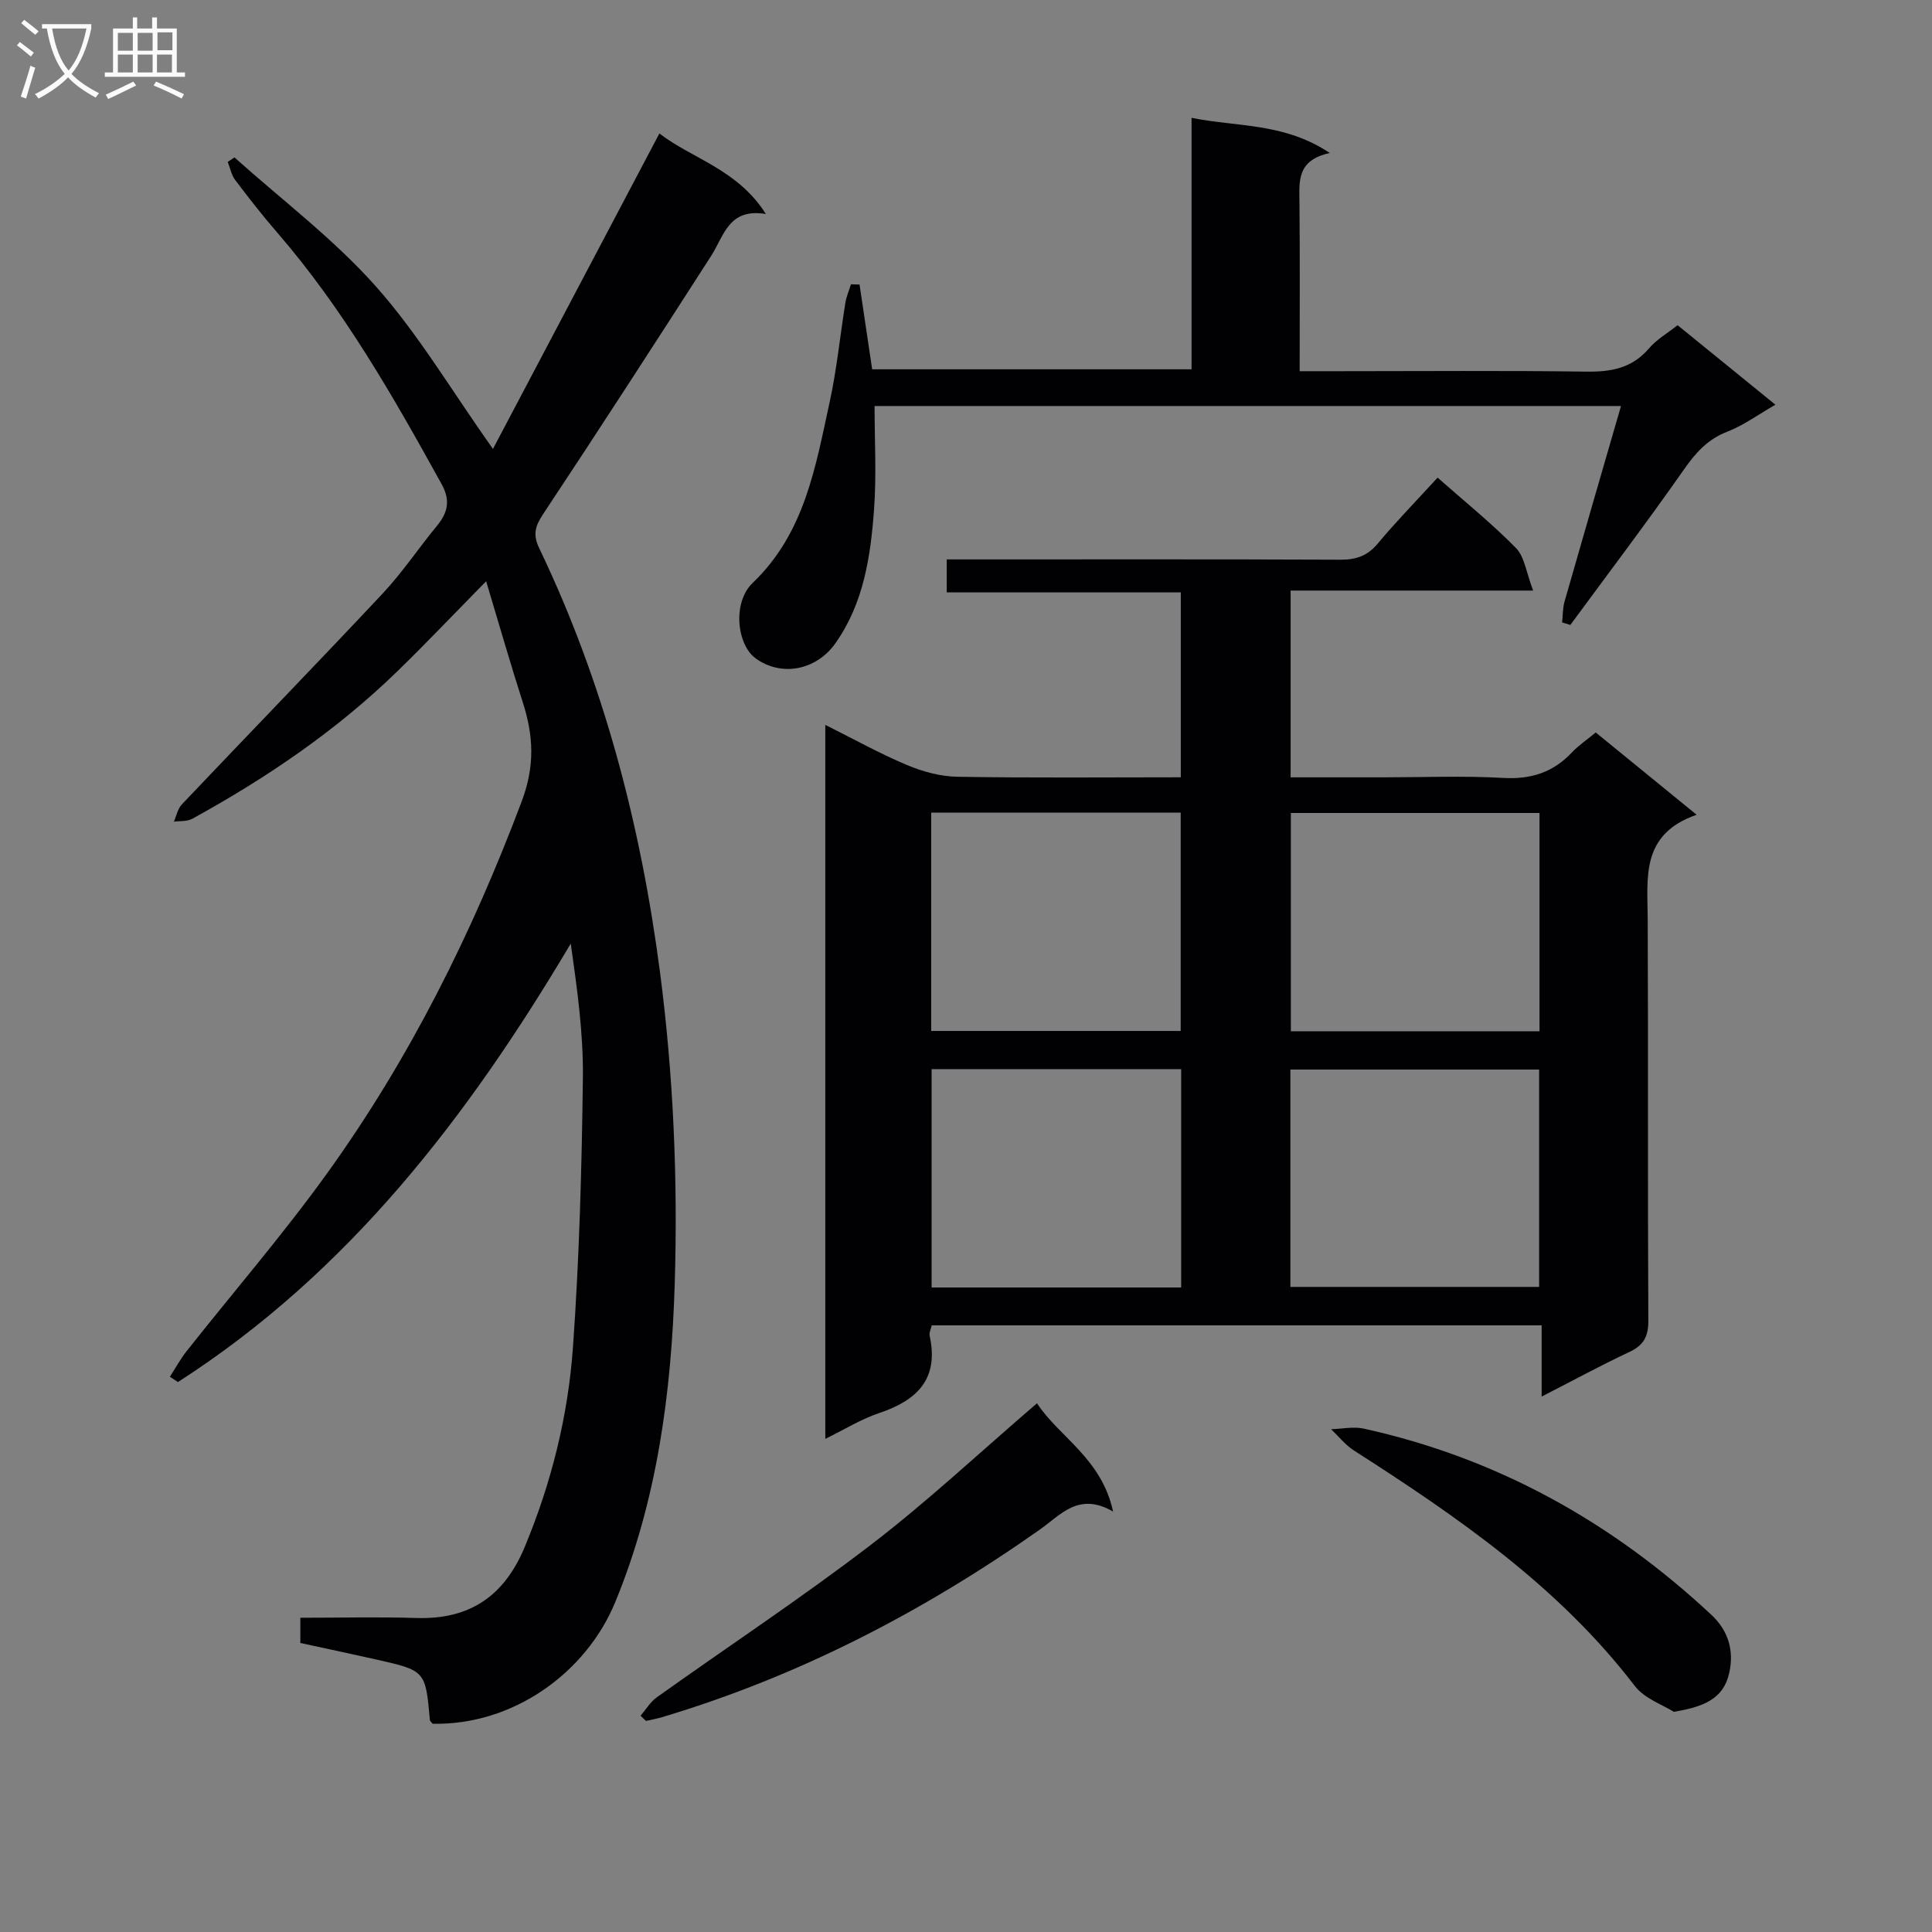 <svg enable-background="new 0 0 400 400" viewBox="0 0 400 400" xmlns="http://www.w3.org/2000/svg"><rect x="0" y="0" width="400" height="400" fill="#808080" stroke="none"/><g fill="#010104"><path d="m297.64 98.89c5.64 4.98 11.23 9.49 16.23 14.58 1.78 1.82 2.12 5.06 3.55 8.8-17.63 0-33.83 0-50.21 0v38.67h19.02c8.33 0 16.68-.35 24.99.12 5.76.33 10.33-1.14 14.24-5.29 1.35-1.43 3.03-2.56 4.92-4.12 6.7 5.47 13.33 10.88 20.89 17.04-11.67 4.04-10.16 13.07-10.13 21.72.12 27.66-.02 55.32.13 82.98.02 3.31-.95 5.12-3.92 6.52-5.97 2.8-11.77 5.96-18.17 9.24 0-5.2 0-9.78 0-14.75-42.24 0-84.13 0-126.26 0-.14.63-.59 1.47-.44 2.18 1.95 8.93-2.61 13.35-10.46 15.98-3.71 1.24-7.12 3.37-11.15 5.34 0-49.44 0-98.18 0-147.82 5.97 2.98 11.31 5.96 16.91 8.31 3.25 1.37 6.92 2.37 10.42 2.43 15.3.26 30.61.11 46.27.11 0-12.79 0-25.21 0-38.29-15.96 0-32.02 0-48.46 0 0-2.52 0-4.38 0-6.82h5.51c25.33 0 50.65-.05 75.98.06 3.25.01 5.61-.76 7.75-3.34 3.83-4.59 8.02-8.88 12.39-13.65zm-104.84 69.35v45.21h51.65c0-15.26 0-30.15 0-45.21-17.34 0-34.3 0-51.65 0zm51.75 98.32c0-15.39 0-30.15 0-45.21-17.34 0-34.41 0-51.67 0v45.21zm22.71-98.24v45.19h51.48c0-15.19 0-30.07 0-45.19-17.16 0-34.05 0-51.48 0zm-.1 98.12h51.5c0-15.27 0-30.15 0-45-17.36 0-34.38 0-51.5 0z"/><path d="m136.52 27.63c6.76 5.23 16.17 7.4 22.05 16.68-7.72-1.3-8.67 4.53-11.34 8.68-11.5 17.88-23.04 35.74-34.79 53.46-1.67 2.52-2.15 4.25-.79 7.08 13.34 27.79 21.03 57.4 24.99 87.71 2.79 21.36 3.72 43.18 3.05 64.72-.69 22.3-3.61 44.59-12.29 65.69-6.13 14.91-21.42 25.61-37.83 25.23-.2-.26-.54-.51-.57-.79-.91-10.2-.9-10.21-11.25-12.54-5.16-1.16-10.33-2.25-15.57-3.39 0-1.83 0-3.28 0-5.22 8.13 0 16.1-.2 24.05.05 11.02.34 18.17-4.53 22.41-14.71 5.54-13.31 8.98-27.17 9.99-41.41 1.32-18.55 1.82-37.17 2.05-55.77.11-9.19-1.19-18.4-2.51-27.74-21.27 35.85-46.01 68.09-81.33 90.78-.56-.37-1.11-.73-1.67-1.1 1.15-1.77 2.16-3.64 3.46-5.29 9.7-12.27 19.96-24.14 29.09-36.82 17.08-23.72 30.01-49.67 40.31-77.06 2.75-7.32 2.42-13.56.21-20.45-2.52-7.83-4.78-15.74-7.59-25.08-6.86 6.98-12.52 12.95-18.42 18.68-12.62 12.27-27.06 22.06-42.44 30.51-1.06.58-2.52.41-3.8.59.54-1.2.8-2.67 1.65-3.57 13.85-14.6 27.87-29.04 41.63-43.72 4.08-4.36 7.43-9.4 11.24-14.02 2.25-2.73 2.75-5.27.93-8.56-10.05-18.21-20.33-36.25-34.03-52.08-3.05-3.52-5.92-7.2-8.73-10.92-.78-1.04-1.03-2.48-1.53-3.73.46-.31.93-.62 1.39-.93 9.83 8.81 20.52 16.86 29.24 26.66 8.79 9.87 15.62 21.48 24.28 33.7 11.67-22.09 22.85-43.3 34.46-65.32z"/><path d="m347.33 67.33c6.7 5.44 13.22 10.75 20.25 16.46-3.64 2.09-6.63 4.3-9.97 5.59-4.13 1.59-6.6 4.43-9.05 7.94-7.59 10.84-15.59 21.4-23.44 32.07-.57-.18-1.13-.36-1.7-.53.16-1.45.11-2.96.51-4.34 3.77-13.22 7.61-26.41 11.68-40.46-51.98 0-102.99 0-154.54 0 0 7.07.41 14.22-.1 21.3-.71 9.78-2.13 19.53-8.03 27.85-4 5.64-11.22 6.92-16.49 3.1-3.88-2.81-4.87-11.56-.6-15.64 10.76-10.3 12.98-23.96 15.91-37.37 1.49-6.79 2.16-13.76 3.27-20.64.21-1.3.77-2.54 1.16-3.8.59.02 1.18.03 1.77.05.85 5.72 1.7 11.44 2.61 17.55h66.13c0-17.04 0-34.1 0-52.06 9.65 1.92 19.22 1 28.62 7.28-6.88 1.48-6.32 5.9-6.28 10.28.11 11.44.04 22.89.04 34.89h8.41c16.99 0 33.99-.15 50.97.09 5.12.07 9.41-.7 12.91-4.77 1.57-1.86 3.8-3.14 5.96-4.84z"/><path d="m214.7 290.53c4.52 6.96 13.37 11.37 15.75 22.42-7.12-4.12-10.81.66-15.16 3.73-24.07 16.96-49.91 30.38-78.21 38.84-1.1.33-2.23.53-3.34.78-.37-.36-.75-.72-1.12-1.08 1.11-1.28 2.02-2.85 3.36-3.81 14.76-10.53 29.92-20.54 44.31-31.56 11.7-8.96 22.51-19.1 34.41-29.32z"/><path d="m346.55 354.41c-2.21-1.41-6.05-2.7-8.09-5.36-15.79-20.62-36.69-34.99-58.17-48.76-1.77-1.14-3.14-2.91-4.7-4.39 2.26-.06 4.62-.59 6.76-.12 27.6 6.08 51.39 19.34 71.97 38.55 3.49 3.26 4.74 7.35 3.7 12.03-1.2 5.45-5.42 7.05-11.47 8.05z"/></g><path d="m6.4 11.7c-1-.8-1.9-1.6-2.9-2.3l.6-.7c.9.7 1.9 1.4 2.9 2.2zm-2.1 8.3c.7-2.1 1.4-4.2 2-6.4.2.1.6.3 1 .4-.7 2.3-1.3 4.4-1.9 6.4zm3-12.8c-1.1-.9-2.1-1.7-2.9-2.4l.6-.7c1 .8 2 1.5 3 2.4zm1.4-1.3v-.9h10.2v.9c-.9 4.2-2.3 7.3-4.1 9.4 1.3 1.4 3.2 2.7 5.7 4-.2.2-.4.5-.7.9-2.5-1.4-4.4-2.7-5.7-4.2-1.4 1.5-3.5 3-6.1 4.4 0 0 0 0-.1-.1-.3-.4-.5-.7-.7-.8 2.7-1.3 4.7-2.8 6.2-4.2-1.8-2.2-3-5.3-3.7-9.4zm9.2 0h-7.1c.6 3.8 1.7 6.7 3.4 8.7 1.7-2 2.9-4.8 3.7-8.7z" fill="#fbfafa"/><path d="m31.6 3.6h.9v2.3h4.1v9.1h1.7v.9h-16.6v-.9h1.7v-9.1h4.1v-2.3h.9v2.3h3.1v-2.3zm-4 13.3.6.8c-1.9.9-3.8 1.9-5.8 2.8-.2-.3-.3-.6-.5-.9 2-.9 3.9-1.8 5.7-2.7zm-3.2-10.1v3.7h3.1v-3.7zm0 4.5v3.7h3.1v-3.7zm4.1-4.5v3.7h3.1v-3.7zm0 4.5v3.7h3.1v-3.7zm9.1 9.1c-2.1-1.1-4.1-2-5.8-2.7l.5-.8c2.2.9 4.1 1.8 5.8 2.6zm-1.9-13.7h-3.1v3.7h3.1v-3.6zm-3.2 4.6v3.7h3.1v-3.7z" fill="#fbfafa"/></svg>